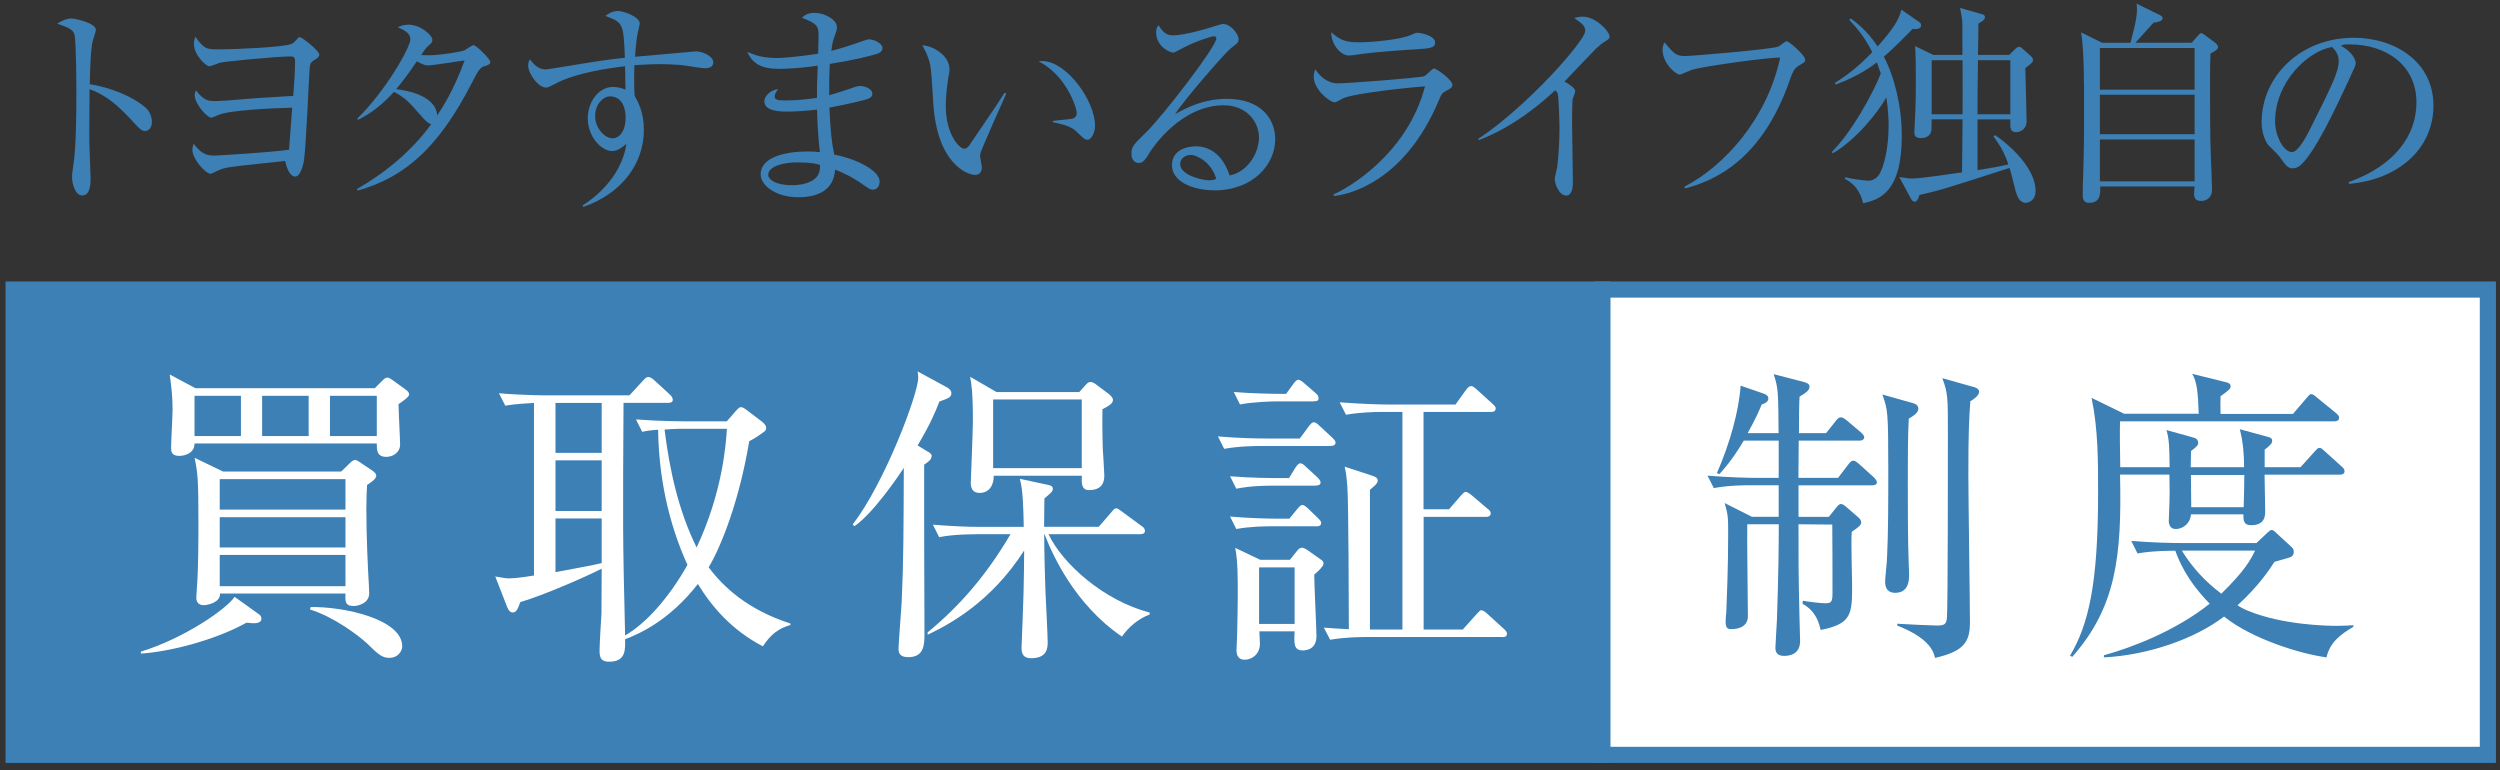 <?xml version="1.0" encoding="UTF-8"?><svg id="plan" xmlns="http://www.w3.org/2000/svg" viewBox="0 0 237 73"><rect x="0" y="0" width="237" height="73" fill="#333333" stroke="none"/><defs><style>.cls-1,.cls-2{stroke:#3c80b6;stroke-width:1.53px;}.cls-1,.cls-3{fill:#fff;}.cls-2,.cls-4{fill:#3c80b6;}.cls-4,.cls-3{stroke-width:0px;}</style></defs><path class="cls-4" d="M13.75,12.42c-.31,0-.58-.27-.9-.62-1.88-2.09-2.95-2.82-4.36-3.35,0,.79-.04,4.35-.02,5.09,0,.53.12,2.89.12,3.36,0,.43,0,1.63-.8,1.63-.68,0-.96-1.18-.96-1.71,0-.31.02-.49.15-1.37.24-1.62.26-4.85.26-6.59,0-.88-.02-4.95-.18-5.6-.13-.45-.57-.65-1.64-1.02.41-.25.89-.49,1.36-.49.31,0,2.31.43,2.31,1.08,0,.16-.25.86-.29,1.02-.22.77-.27,3.13-.29,4.13,2.08.33,4.15,1.23,5.28,2.21.37.33.61.84.61,1.37,0,.67-.41.86-.65.86Z"/><path class="cls-4" d="M29.86,5.65c-.48.3-.48.36-.53,1.22-.09,1.36-.32,7.29-.54,8.49-.1.5-.35,1.38-.82,1.38-.14,0-.65-.11-.94-1.48-.82.1-4.46.45-5.17.58-.72.1-.88.18-1.62.53-.1.04-.21.1-.31.1-.41,0-1.69-1.37-1.69-2.25,0-.22.05-.39.11-.6.66.86,1.11,1.13,1.95,1.13.39,0,5.28-.31,7.1-.55.04-.64.27-3.42.3-3.99-1.84.04-5.95.23-6.97.68-.14.06-.63.27-.7.27-.39,0-1.57-1.31-1.57-2.13,0-.19.05-.31.11-.47.78,1.02,1.25,1.02,1.78,1.02s.68,0,4.13-.29c.19-.02,2.78-.16,3.32-.2.08-.92.17-2.34.17-3.25,0-.45-.15-.49-.46-.49-1.29,0-6.48.5-6.71.61-.12.06-.86.33-.96.33-.29,0-1.46-1.06-1.46-2.14,0-.22.05-.39.13-.68.86,1.21,1.06,1.21,2.35,1.21,1.41,0,6.09-.21,6.75-.51.23-.1.35-.23.59-.51.04-.06.1-.14.23-.14.2,0,1.84,1.29,1.84,1.66,0,.1-.02.22-.41.49Z"/><path class="cls-4" d="M45.94,6.26c-.41.17-.55.29-1.22,1.62-3.15,6.12-6.32,8.92-10.82,10.19l-.06-.15c2.73-1.57,5.2-3.62,7.04-6.15-.21-.03-.43-.21-.8-.61-1.42-1.62-1.62-1.84-2.73-2.45-1.1,1.2-2.23,2.08-3.42,2.66l-.06-.13c2.58-2.49,5.03-6.7,5.03-7.51,0-.67-.79-.97-1.2-1.14.27-.12.55-.25,1.02-.25,1.16,0,2.27,1,2.27,1.44,0,.22-.04.26-.51.68-.17.16-.41.55-.55.76.15,0,.35.02.74.02,1.01,0,3.07-.33,3.36-.47.14-.08.72-.49.86-.49.25,0,1.59,1.31,1.59,1.59,0,.21-.08.23-.53.41ZM40.58,6.2c-.16,0-.39,0-1.06-.39-1.06,1.58-1.86,2.52-1.96,2.64,1.15.14,3.76.65,3.89,2.49.53-.8,1.51-2.29,2.6-5.21-.55.06-2.99.47-3.46.47Z"/><path class="cls-4" d="M66.96,6.47c-.68,0-1.77-.25-2.43-.31-.77-.06-1.42-.08-1.93-.08-.86,0-1.83.06-2.46.1-.02.63-.02,1.1-.02,1.64s.02.89.05,1.27c.3.55.87,1.53.87,3.23,0,3.09-1.98,5.97-5.74,7.3l-.07-.15c2.28-1.43,3.86-3.64,4.15-5.83-.43.35-.84.68-1.35.68-1.02,0-2.31-1.35-2.31-3.11,0-1.49.98-2.97,2.4-2.97.45,0,.81.12,1.18.25,0-.11-.04-1.47-.04-2.21-1.25.14-4.67.59-6.66,1.68-.6.31-.66.34-.85.34-.69,0-1.68-1.27-1.68-2.11,0-.22.06-.39.17-.57.41.55.83.96,1.49.96.23,0,1.84-.29,2.77-.43,1.92-.32,3.43-.55,4.74-.67-.14-3.27-.14-3.33-1.85-3.97.6-.47,1.09-.47,1.2-.47.52,0,2.06.55,2.06,1.2,0,.07-.14.66-.18.81-.08.36-.19,1.14-.27,2.33.48-.04,5.73-.51,5.75-.51.7,0,1.67.47,1.67,1.04,0,.45-.43.55-.65.55ZM57.79,9.14c-.57,0-1.37.7-1.37,1.86s.9,2.11,1.66,2.11c.68,0,1.23-.74,1.23-1.93,0-.49-.09-2.05-1.52-2.05Z"/><path class="cls-4" d="M83.3,5.04c-.53.22-2.32.65-4.63,1.02-.06.8-.07,2.13-.06,2.97.41-.1,2.18-.69,2.56-.82.14-.04.25-.06.37-.06.37,0,1.16.23,1.16.74,0,.3-.23.4-.43.49-.25.1-1.86.49-3.64.82.09,2.09.19,3.18.46,4.46,1.92.35,4.3,1.45,4.3,2.56,0,.27-.14.76-.64.76-.24,0-.31-.04-1.01-.53-1.13-.8-2.16-1.21-2.57-1.37-.14,1.92-1.57,2.62-3.5,2.62-2.11,0-3.56-1.11-3.56-2.17,0-1.66,2.41-2.17,4.44-2.17.51,0,.84.02,1.18.07-.22-1.76-.27-3.73-.27-4.04-.93.11-1.94.19-2.9.19-1.15,0-2.1-.21-2.1-.99,0-.43.51-1.04,1.32-1.15-.2.27-.34.47-.34.71,0,.36.41.37,1.04.37,1.41,0,2.5-.18,2.97-.24,0-1.02,0-1.39.07-3.05-1.68.25-3.16.3-3.66.3-1.7,0-2.51-.5-3.03-1.62.73.31,1.41.59,2.85.59.51,0,1.88-.1,3.88-.41,0-.29.04-1.59.04-1.74,0-.92-.21-1.14-1.58-1.66.22-.2.48-.47,1.2-.47.96,0,2.12.65,2.12,1.33,0,.24-.01.32-.29,1.08-.16.48-.2.91-.24,1.19.94-.22,2.12-.63,3.19-1,.13-.04.27-.09.41-.09.41,0,1.25.37,1.25.82,0,.2-.1.38-.37.49ZM75.69,15.39c-1.51,0-2.86.4-2.86,1.19,0,.4.63.98,2.26.98.65,0,1.47-.14,1.99-.49.66-.41.66-1.07.66-1.43-.29-.1-.74-.24-2.05-.24Z"/><path class="cls-4" d="M92.96,14.51c-.02.11-.05.16-.05.26,0,.17.17.94.17,1.11,0,.53-.33.7-.64.7-.72,0-3.62-1.03-3.97-6.86-.12-2.03-.2-3.32-.33-3.76-.18-.74-.51-1.29-.71-1.67,1.04.06,2.58.96,2.58,2.29,0,.14,0,.26-.09.67-.12.76-.26,1.76-.26,2.84,0,2.52,1.22,4.01,1.77,4.01.23,0,.44-.27.49-.37.92-1.37,2.44-3.54,3.31-4.93l.17.06c-.29.61-2.41,5.42-2.45,5.65ZM103.09,13.24c-.25,0-.33-.08-1.12-.84-.55-.51-1.66-.71-2.17-.82v-.12c.29-.04,1.67-.16,1.82-.2.28-.06.45-.23.45-.53,0-.63-1.07-3.64-3.6-4.91.14-.02.18-.03.34-.03,2.3,0,5,3.76,5,6.13,0,.72-.39,1.33-.71,1.33Z"/><path class="cls-4" d="M115.1,18.04c-1.97,0-4-.79-4-2.39,0-1.42,1.41-1.78,2.25-1.78,1.54,0,2.68,1.07,3.21,2.76,1.64-.29,2.79-2.05,2.79-3.6s-1.25-3.05-3.33-3.05c-3.99,0-6.63,3.87-6.94,4.34-.51.82-.69,1.13-1.13,1.13-.24,0-.69-.15-.69-.87,0-.67.16-.84,1.38-2.02,1.64-1.62,6.67-8.14,6.67-8.92,0-.12-.07-.2-.22-.2-.28,0-1.83.51-2.93,1.1-.04.02-.84.45-.9.45-.45,0-1.66-.65-1.66-1.92,0-.37.1-.53.23-.68.47.78.83.96,1.4.96.99,0,3.16-.61,3.77-.82.14-.04.81-.26.92-.26.78,0,1.49.98,1.49,1.41,0,.33,0,.34-.73.9-.53.41-4.46,4.91-5.28,6.24,1.22-.69,2.79-1.45,4.91-1.45,3.29,0,4.58,1.96,4.58,3.83,0,2.35-2.05,4.85-5.8,4.85ZM112.86,14.69c-.41,0-.98.27-.98.86,0,1.06,2.11,1.54,2.7,1.54.31,0,.47-.04.72-.13-.43-1.51-1.76-2.27-2.43-2.27Z"/><path class="cls-4" d="M137.09,8.62c-.39.2-.43.28-.69.89-3.32,7.94-8.82,8.97-9.94,9.07l-.05-.15c1.27-.53,7-3.77,8.68-10.25-.59.04-6.49.58-7.8,1.15-.12.06-.61.37-.74.37-.5,0-2.01-1.21-2.01-2.44,0-.18.02-.35.15-.69.35.53,1.05,1.33,2.13,1.33.98,0,7.9-.53,8.2-.68.19-.08.76-.73.93-.73.22,0,1.74,1.08,1.74,1.55,0,.27-.27.41-.6.58ZM134.63,4.65c-1.57.07-4.89.36-5.36.44-1.01.14-1.1.17-1.43.17-.65,0-1.64-.92-1.64-2.21.9.84,1.54.96,2.66.96,1.37,0,4.01-.29,4.86-.68.41-.18.47-.22.66-.22.37,0,1.67.29,1.67.92,0,.41-.26.55-1.43.62Z"/><path class="cls-4" d="M152.04,4.01c-.19.1-.37.27-.78.64-.12.11-2.48,2.59-2.95,3.09.33.16,1.02.6,1.02.88,0,.12-.18.65-.24.75-.04.08-.06,1.7-.06,2.11,0,.92.08,4.97.08,5.79,0,.42-.06,1.27-.63,1.27-.68,0-1.09-1.12-1.09-1.55,0-.18.2-.98.23-1.14.14-1.07.22-2.56.22-3.67,0-.69-.08-2.92-.16-3.25-.05-.15-.1-.26-.25-.37-1.31,1.23-3.89,3.43-7.22,4.72l-.08-.11c4.74-3.14,10.15-9.35,10.15-10.22,0-.49-.22-.66-1.05-1.25.24-.06.5-.12.82-.12,1.2,0,2.54,1.37,2.54,1.9,0,.16-.03.2-.55.53Z"/><path class="cls-4" d="M170.45,6.28c-.37.23-.53.59-.78,1.31-1.18,3.41-3.09,6.66-6.14,8.63-1.71,1.1-3.16,1.47-3.79,1.64l-.05-.17c3.73-1.92,7.82-6.38,9.07-12.23-1.39-.01-7.29.84-8.34,1.15-.19.06-1.11.47-1.15.47-.39,0-1.66-1.04-1.66-2.4,0-.26.09-.49.18-.66.93,1.09,1.09,1.29,1.99,1.29.57,0,8.21-.63,8.81-.9.14-.06.66-.5.78-.5.25,0,1.76,1.34,1.76,1.73,0,.24-.02.24-.68.63Z"/><path class="cls-4" d="M181.33,2.72c-.5.53-1.86,1.9-2.74,2.66,1,1.88,1.7,4.7,1.7,7.49,0,5.51-2.23,6.06-3.66,6.4-.15-.53-.41-1.61-1.72-2.31v-.16c.78.2,1.96.33,2.23.33.45,0,.82-.3.99-.57.48-.71.91-2.6.91-4.62,0-.23,0-1.37-.22-2.7-.84,1.51-2.97,4.09-5.08,5.3l-.08-.14c1.77-1.74,3.82-5.35,4.64-7.43-.17-.49-.29-.8-.36-1.06-1.6,1.21-3.07,1.78-3.93,2.11l-.06-.16c.75-.48,2.01-1.29,3.54-2.92-.72-1.44-1.55-2.4-2.17-3.04l.12-.16c.53.39,1.51,1.1,2.56,2.66,1.47-1.64,2.06-2.6,2.25-3.48l1.67,1.15c.17.12.2.2.2.33,0,.27-.26.39-.8.35ZM192.04,19.23c-.58,0-.81-.62-.95-1.08-.35-1.35-.4-1.64-.59-2.23-5.78,1.86-6.58,2.13-8.53,2.56-.14.41-.24.64-.45.64-.19,0-.29-.15-.39-.33l-1.08-2.01c.78.12.89.14,1.27.14.75,0,3.79-.45,4.68-.58l.05-5.03h-2.93c0,.08,0,1.02-.04,1.15-.13.44-.49.63-.98.63-.44,0-.62-.14-.62-.58,0-.35.1-1.82.1-2.13.04-.96.04-1.94.04-2.95s0-2.04-.07-3.06l1.73.84h2.76c-.02-.53.01-2.8-.02-3.27-.02-.22-.14-.86-.21-1.19l2.06.59c.16.04.3.1.3.29,0,.23-.22.37-.62.61-.01,1.01-.01,2.03-.04,2.97h2.95l.55-.53c.18-.18.3-.24.39-.24.1,0,.23.06.37.21l.76.67c.12.1.2.25.2.37,0,.22-.26.41-.73.76.01.8.12,4.32.12,5.04,0,.84-.7,1.04-.96,1.04-.62,0-.6-.37-.58-1.21h-3.11v4.81c1.27-.21,2.13-.35,2.92-.54-.36-1.13-.81-1.82-1.41-2.66l.15-.12c.85.55,3.84,2.9,3.84,5.28,0,1.04-.8,1.14-.95,1.14ZM186.05,5.71h-2.93v5.12h2.93c.01-1.7.01-2.05,0-5.12ZM190.58,5.71h-3.07c-.04,2.99-.04,3.32-.04,5.12h3.11v-5.12Z"/><path class="cls-4" d="M207.77,4.06l.63-.72c.1-.1.19-.2.29-.2.06,0,.21.1.27.14l1.05.78c.14.1.26.29.26.39,0,.21-.19.35-.72.63-.04,1.04-.04,1.5-.04,3.26,0,1.06,0,4.72.08,6.54.02.55.11,2.6.11,3.13,0,.76-.58,1.04-1.02,1.04-.52,0-.68-.26-.68-.67,0-.13.04-.6.04-.7h-8.94c.04.92-.1,1.55-1.08,1.55-.43,0-.58-.29-.58-.71,0-.21.01-.64.01-.88.12-3.27.12-5.09.12-7.76,0-1.79,0-5.21-.28-6.81l2,.99h2.68c.49-1.9.7-2.71.58-3.71l2.21,1.08c.22.1.26.25.26.31,0,.24-.45.37-.86.41-.72.78-1.33,1.47-1.72,1.9h5.34ZM199.07,4.55v3.95h8.98v-3.95h-8.98ZM199.07,8.98v3.74h8.98v-3.74h-8.98ZM199.07,13.22v3.97h8.98v-3.97h-8.98Z"/><path class="cls-4" d="M222.68,17.43l-.02-.17c4.38-1.56,6.42-4.44,6.42-7.55,0-3.46-2.78-5.5-6.34-5.5-.51,0-.61.02-.83.12,1.1.59,1.41,1.35,1.41,1.64,0,.22-.07.36-.69,1.7-1.31,2.8-3.23,6.91-4.62,8.06-.14.1-.39.23-.66.23-.47,0-.66-.27-1.27-1.13-.14-.21-.96-.97-1.1-1.14-.22-.33-.58-1.07-.58-2.09,0-4.4,3.73-8.02,8.72-8.02,3.97,0,7.57,2.31,7.57,6.42s-3.32,7.02-8,7.43ZM221.07,4.46c-2.25.37-5.39,3.28-5.39,7.04,0,1.39.8,2.92,1.61,2.92.55,0,1.34-1.45,1.69-2.15,2.05-4.11,2.73-5.44,2.73-6.5,0-.52-.25-.94-.63-1.32Z"/><rect class="cls-2" x="1.29" y="27.45" width="150.62" height="44.11"/><path class="cls-3" d="M23.37,59.03c-3.05,1.69-7.31,2.75-10,2.93l-.03-.18c4.05-1.24,8.08-3.99,8.9-5.2l2.22,1.59c.27.18.32.3.32.48,0,.48-.63.48-1.42.38ZM37.78,38.31c0,.59.15,3.28.15,3.85,0,.68-.62,1.15-1.3,1.15-.91,0-.91-.62-.91-1.27h-17.28c0,1.1-1.24,1.18-1.45,1.18-.74,0-.77-.44-.77-.77,0-.56.14-3.08.14-3.61,0-1.3-.11-2.13-.27-3.34l2.43,1.3h17.01l.8-.8c.15-.14.28-.2.39-.2.15,0,.24.06.45.2l1.27.92c.2.15.35.29.35.47,0,.24-.62.66-1.01.92ZM22.84,37.52h-4.4v3.82h4.4v-3.82ZM34.8,45.98c-.03.5-.07,1.21-.07,2.25,0,2.75.15,5.7.24,7.24.03.62.03.72.03.77,0,.97-1.07,1.21-1.48,1.21-.83,0-.8-.5-.77-1.18h-11.89c.03.86-1.18,1.1-1.57,1.1-.26,0-.68-.12-.68-.71,0-.15.03-.56.05-.86.15-1.8.15-4.91.15-6.3,0-4.05-.06-4.59-.36-6.1l2.69,1.3h11.21l.82-.8c.21-.2.33-.29.48-.29.12,0,.21.03.42.18l1.24.83c.2.15.36.3.36.48,0,.29-.44.59-.88.88ZM32.75,45.42h-11.92v2.89h11.92v-2.89ZM32.75,49.03h-11.92v2.87h11.92v-2.87ZM32.75,52.61h-11.92v2.96h11.92v-2.96ZM29.26,37.52h-4.41v3.82h4.41v-3.82ZM36.96,62.37c-.74,0-1.09-.32-2.15-1.36-.83-.77-3.14-2.52-5.42-3.23l.06-.23c3.16-.06,8.68,1.15,8.68,3.72,0,.5-.46,1.09-1.16,1.09ZM35.72,37.52h-4.44v3.82h4.44v-3.82Z"/><path class="cls-3" d="M72.34,61.28c-2.95-1.51-4.91-3.82-6.18-5.92-2.67,3.43-5.5,4.71-6.9,5.24.03,1.07.03,2.13-1.51,2.13-.91,0-.91-.57-.91-1.13,0-.47.14-2.9.18-3.46,0-.56.02-3.55.02-4.23-1.51.77-5.47,2.51-7.72,3.17-.24.74-.42.98-.71.98-.26,0-.41-.21-.53-.51l-1.13-2.9c.86.14.98.18,1.33.18.65,0,1.99-.21,2.34-.27v-16.36c-1.72.09-2.22.18-2.72.26l-.6-1.18c2.34.2,4.53.2,4.56.2h7.81l1.28-1.39c.24-.26.35-.35.5-.35.17,0,.33.09.59.32l1.48,1.36c.15.12.26.35.26.47,0,.23-.18.3-.44.3h-4.23c-.06,11.21-.09,12.45.15,22.05,1.96-1.12,4.17-3.58,5.91-6.69-1.83-4.02-2.72-8.4-2.78-12.81-.92.06-1.15.12-1.51.2l-.59-1.18c2.31.18,4.5.18,4.53.18h4.08l.83-.95c.27-.3.36-.39.5-.39.18,0,.33.09.62.32l1.36,1.03c.24.18.42.42.42.54,0,.21,0,.33-.28.5-.53.39-.94.65-1.32.83-1.15,6.84-3.23,10.98-3.85,11.96,1.42,1.89,3.7,4.02,7.75,5.33v.14c-1.12.32-1.89.91-2.6,2.01ZM57.04,38.2h-4.38v4.73h4.38v-4.73ZM57.04,43.64h-4.38v4.8h4.38v-4.8ZM57.04,49.15h-4.38v5.09c1.54-.3,3.73-.68,4.38-.86v-4.23ZM64.36,40.65c-.27,0-.78.03-1.36.07.47,3.78,1.3,7.66,3.04,11.18,2.43-5.18,2.78-9.71,2.87-11.25h-4.55Z"/><path class="cls-3" d="M87.96,42.81c.15.09.36.24.36.38,0,.39-.29.57-.71.86,0,5.33,0,10.65.03,15.95,0,1.06,0,2.3-1.54,2.3-.77,0-.92-.38-.92-.79,0-.45.26-3.73.3-4.44.18-3.91.18-7.1.2-12.72-.41.65-2.84,4.25-4.67,5.53l-.18-.15c3.05-3.96,6.22-12.4,6.22-13.93,0-.18-.03-.38-.06-.59l2.78,1.51c.21.12.42.29.42.57,0,.39-.36.5-1.13.77-.38.95-.79,2.01-2.07,4.17l.97.59ZM92.49,50.65c-.5,0-2.02,0-3.46.27l-.59-1.18c1.51.12,3.02.21,4.56.21h4.05c-.03-1.54-.06-3.61-.38-4.56l2.75.59c.15.03.39.12.39.35,0,.27-.21.42-.8.92,0,.8-.03,1.51-.03,2.69h5.18l1.18-1.36c.3-.35.32-.39.48-.39.12,0,.15.03.56.32l1.86,1.37c.12.06.3.23.3.44,0,.27-.23.32-.43.32h-8.71c1.3,2.78,5.24,6.31,9.59,7.43v.18c-1.06.41-1.97,1.15-2.63,2.1-4.53-3.08-6.63-7.87-7.34-9.71h-.03c0,1.81.09,4.62.12,5.45.03.74.21,4.08.21,4.77,0,.5,0,1.54-1.57,1.54-.68,0-.91-.35-.91-.98,0-.03.19-4.64.19-5.18.03-1.57.06-2.66.06-4.05-3.19,4.97-7.18,7.04-9.14,7.98l-.02-.21c3.11-2.57,5.56-5.41,7.87-9.32h-3.29ZM102.32,37.16l.62-.69c.12-.11.21-.26.44-.26.18,0,.42.14.56.26l1.19.89c.17.15.38.36.38.54,0,.3-.26.53-1,.89-.03,1.98.03,3.31.03,3.67.03.41.15,2.43.15,2.64,0,.77-.35,1.36-1.45,1.36-.74,0-.71-.68-.68-1.36h-8.35c0,.88-.41,1.63-1.36,1.63-.65,0-.82-.48-.82-.95,0-.24.2-4.94.2-5.89,0-2.82-.14-3.47-.26-4.17l2.51,1.45h7.85ZM94.15,37.87v6.51h8.4v-6.51h-8.4Z"/><path class="cls-3" d="M126.17,42.28h-6.63c-.38,0-2.04,0-3.49.27l-.59-1.18c1.95.18,3.99.2,4.56.2h3.2l.85-1.15c.16-.21.31-.39.48-.39.19,0,.44.23.5.3l1.24,1.15c.29.27.32.39.32.47,0,.27-.24.32-.44.32ZM124.72,46.04h-4.03c-.74,0-2.16.02-3.49.29l-.59-1.18c2.04.17,4.15.17,4.56.17h1.03l.62-1.01c.12-.18.3-.39.44-.39.18,0,.36.15.54.33l1.09,1c.09.09.3.3.3.48,0,.26-.24.3-.47.3ZM124.77,49.89h-4.11c-.75,0-2.16.02-3.46.26l-.59-1.18c2.02.18,4.11.2,4.52.2h1.1l.77-.94c.24-.27.32-.36.47-.36.18,0,.38.21.53.33l.92.89c.18.18.33.32.33.48,0,.29-.27.33-.47.33ZM124.56,38.05h-3.52c-.29,0-2.13.03-3.49.29l-.59-1.18c1.71.14,3.45.18,4.96.18l.69-.95c.09-.11.27-.39.47-.39.18,0,.47.24.56.33l1.1.95c.2.17.26.32.26.47,0,.26-.17.29-.44.29ZM125.22,53.88c-.1.12-.45.44-.63.59,0,.91.21,5.15.21,5.83,0,1.36-1.12,1.36-1.3,1.36-.86,0-.83-.65-.77-1.81h-3.34c.03.59.05,1.07.05,1.18,0,.95-.71,1.51-1.45,1.51s-.77-.65-.77-.91c0-.24.06-1.24.06-1.46.03-1.45.06-2.63.06-3.7,0-1.86,0-3.28-.24-4.53l2.37,1.13h2.81l.74-.92c.12-.15.27-.23.41-.23s.33.12.48.2l1.3.92c.14.09.26.18.26.38,0,.15-.14.33-.26.45ZM122.73,53.79h-3.37v5.36h3.37v-5.36ZM142.41,60.39h-12.85c-.76,0-2.18.03-3.46.26l-.6-1.15c.8.06,1.21.09,2.37.15,0-2.34-.03-11.84-.14-13.49-.09-1.15-.14-1.42-.26-1.92l2.54.83c.39.12.6.24.6.5,0,.3-.51.66-.74.86v13.25h3.08v-20.63h-1.87c-.79,0-2.19.04-3.48.27l-.6-1.18c2.37.18,4.11.21,4.56.21h6.42l1-1.39c.15-.2.3-.36.48-.36s.41.21.5.29l1.53,1.39c.15.15.3.24.3.45,0,.3-.27.32-.45.32h-6.39v9.23h2.42l1.1-1.27c.18-.18.32-.38.47-.38.12,0,.33.12.54.29l1.54,1.31c.12.08.3.23.3.44,0,.3-.3.33-.44.33h-5.92v10.68h3.71l1.3-1.45c.18-.17.32-.38.44-.38.11,0,.32.09.53.29l1.63,1.48c.15.15.29.27.29.45,0,.33-.29.33-.44.33Z"/><rect class="cls-1" x="151.91" y="27.45" width="83.94" height="44.11"/><path class="cls-4" d="M177.52,46.01h-7.02v2.99h2.87l.74-.92c.16-.21.3-.3.41-.3.15,0,.3.09.53.3l1.09.94c.15.12.3.3.3.51,0,.23-.18.41-.89.88-.09.77.03,4.26.03,4.96,0,2.84,0,3.76-2.98,4.35-.15-.59-.39-1.75-1.72-2.48l.03-.29c.47.09,1.66.24,2.13.24.56,0,.68-.12.68-.95,0-2.13,0-4.41-.02-6.51l-3.2-.03c0,4.05,0,4.5.03,5.88,0,.83.12,5.12.12,5.18,0,1.27-.98,1.42-1.54,1.42-.74,0-.8-.5-.8-.77,0-.24.12-2.16.14-2.57.15-4.14.18-7.4.18-9.14h-2.99c-.03,1.39.06,7.48.06,8.72,0,.89-.74,1.22-1.55,1.22-.26,0-.56,0-.56-.68,0-.15.03-.75.06-.86.06-1.66.18-4.18.18-7.46,0-1.6,0-1.77-.33-2.95l2.58,1.3h2.54v-2.99h-2.69c-.38,0-2.04,0-3.46.27l-.6-1.18c1.96.17,4,.21,4.53.21h2.22v-3.53h-3.31c-1.17,1.95-1.93,2.75-2.31,3.17l-.24-.09c1.24-2.81,2.1-5.95,2.25-8.29l2.15.74c.3.09.48.24.48.48,0,.3-.33.48-.63.56-.26.63-.56,1.33-1.33,2.72h2.93c-.03-3.9-.03-4.31-.47-5.59l2.86.74c.31.08.54.2.54.44,0,.36-.35.6-.94.95-.04.35-.06,2.31-.06,3.46h2.57l.92-1.15c.18-.24.32-.35.47-.35s.36.11.57.29l1.36,1.15c.15.15.3.3.3.44,0,.18-.14.33-.44.33h-5.77c0,.56-.03,3.02-.03,3.53h3.76l.97-1.27c.18-.24.32-.36.47-.36s.32.12.53.3l1.41,1.27c.15.15.3.33.3.48,0,.2-.18.29-.44.29ZM180.95,39.68c-.09,1.81-.09,3.67-.09,6.01s0,5.56.09,7.9c.03.21.03.71.03.92,0,.42,0,1.69-1.32,1.69-.66,0-.95-.39-.95-1.07,0-.35.18-1.89.18-2.22.12-2.31.12-5.59.12-8.41,0-5.53-.06-5.68-.56-7.1l2.84.8c.36.09.57.26.57.56,0,.39-.57.74-.9.92ZM186.79,38.02c-.12,1.71-.19,2.87-.19,6.9,0,2.19.15,12.16.15,14.11,0,1.84-.59,2.72-3.31,3.34-.32-1.74-2.66-2.69-3.58-3.07v-.17c.83.06,3.38.17,3.79.17.68,0,.86-.12.92-.74.09-1.06.09-15.15.09-17.39,0-3.49,0-3.91-.53-5.32l3.02.85c.23.06.47.21.47.44,0,.21-.21.54-.82.89Z"/><path class="cls-4" d="M208.44,39.26c-.06-2.04-.18-3.11-.62-3.82l3.11.77c.32.08.53.14.53.4,0,.24-.09.33-.95.95-.02.35-.02,1.12,0,1.68h6.86l1.27-1.48c.18-.21.3-.39.45-.39s.27.06.53.3l1.86,1.51c.12.12.27.23.27.44,0,.27-.27.32-.44.32h-20.33c-.04.75,0,2.96.02,4.35h4.68c-.03-1.92-.03-2.6-.3-3.52l2.45.68c.32.09.56.18.56.56,0,.26-.44.56-.68.74,0,.27-.03,1.21-.03,1.54h5.06c0-1.12-.09-2.42-.41-3.6l2.57.7c.27.09.5.09.5.41,0,.27-.24.45-.71.83v1.66h3.4l1.31-1.45c.24-.26.32-.38.47-.38.2,0,.29.12.53.33l1.57,1.42c.21.18.29.27.29.47,0,.27-.26.32-.47.32h-7.11c0,.53.06,2.9.06,3.41,0,.47,0,1.38-1.34,1.38-.7,0-.73-.44-.73-1.03h-4.97c-.03.77-.68,1.39-1.45,1.39-.53,0-.65-.45-.65-.78,0-.23.06-1.39.06-1.63.03-.89.03-1.27,0-2.75h-4.68c.18,7.78-.38,12.58-4.53,17.28l-.21-.11c1.75-2.96,2.66-6.75,2.66-15.44,0-3.02,0-6.07-.62-9l3.08,1.5h7.04ZM202.08,51.28c1.98.17,4,.2,4.56.2h7.27l1.04-.98c.2-.18.29-.26.41-.26s.3.14.5.35l1.36,1.25c.11.11.23.2.23.48,0,.29-.14.44-.41.53-.21.06-.36.12-1.42.41-.45.71-1.51,2.31-3.5,4.12.21.15.62.38,1.01.53,3.25,1.33,7.39,1.42,8.4,1.42.65,0,1.12-.03,1.57-.06v.15c-1.25.74-2.22,1.48-2.55,2.9-2.55-.35-7.1-1.77-9.71-3.87-2.83,2.16-7.3,3.67-11.39,3.87v-.2c2.69-.74,6.84-2.34,10.03-4.89-2.25-2.3-2.96-4.2-3.26-5.02-.41,0-2.21,0-3.58.26l-.59-1.18ZM206.84,52.2c.98,1.6,2.25,2.96,3.74,4.08,2.25-2.19,2.78-3.22,3.2-4.08h-6.93ZM207.7,45.03c0,.62,0,.86.03,3.05h4.97c.03-.45.06-2.57.06-3.05h-5.06Z"/></svg>